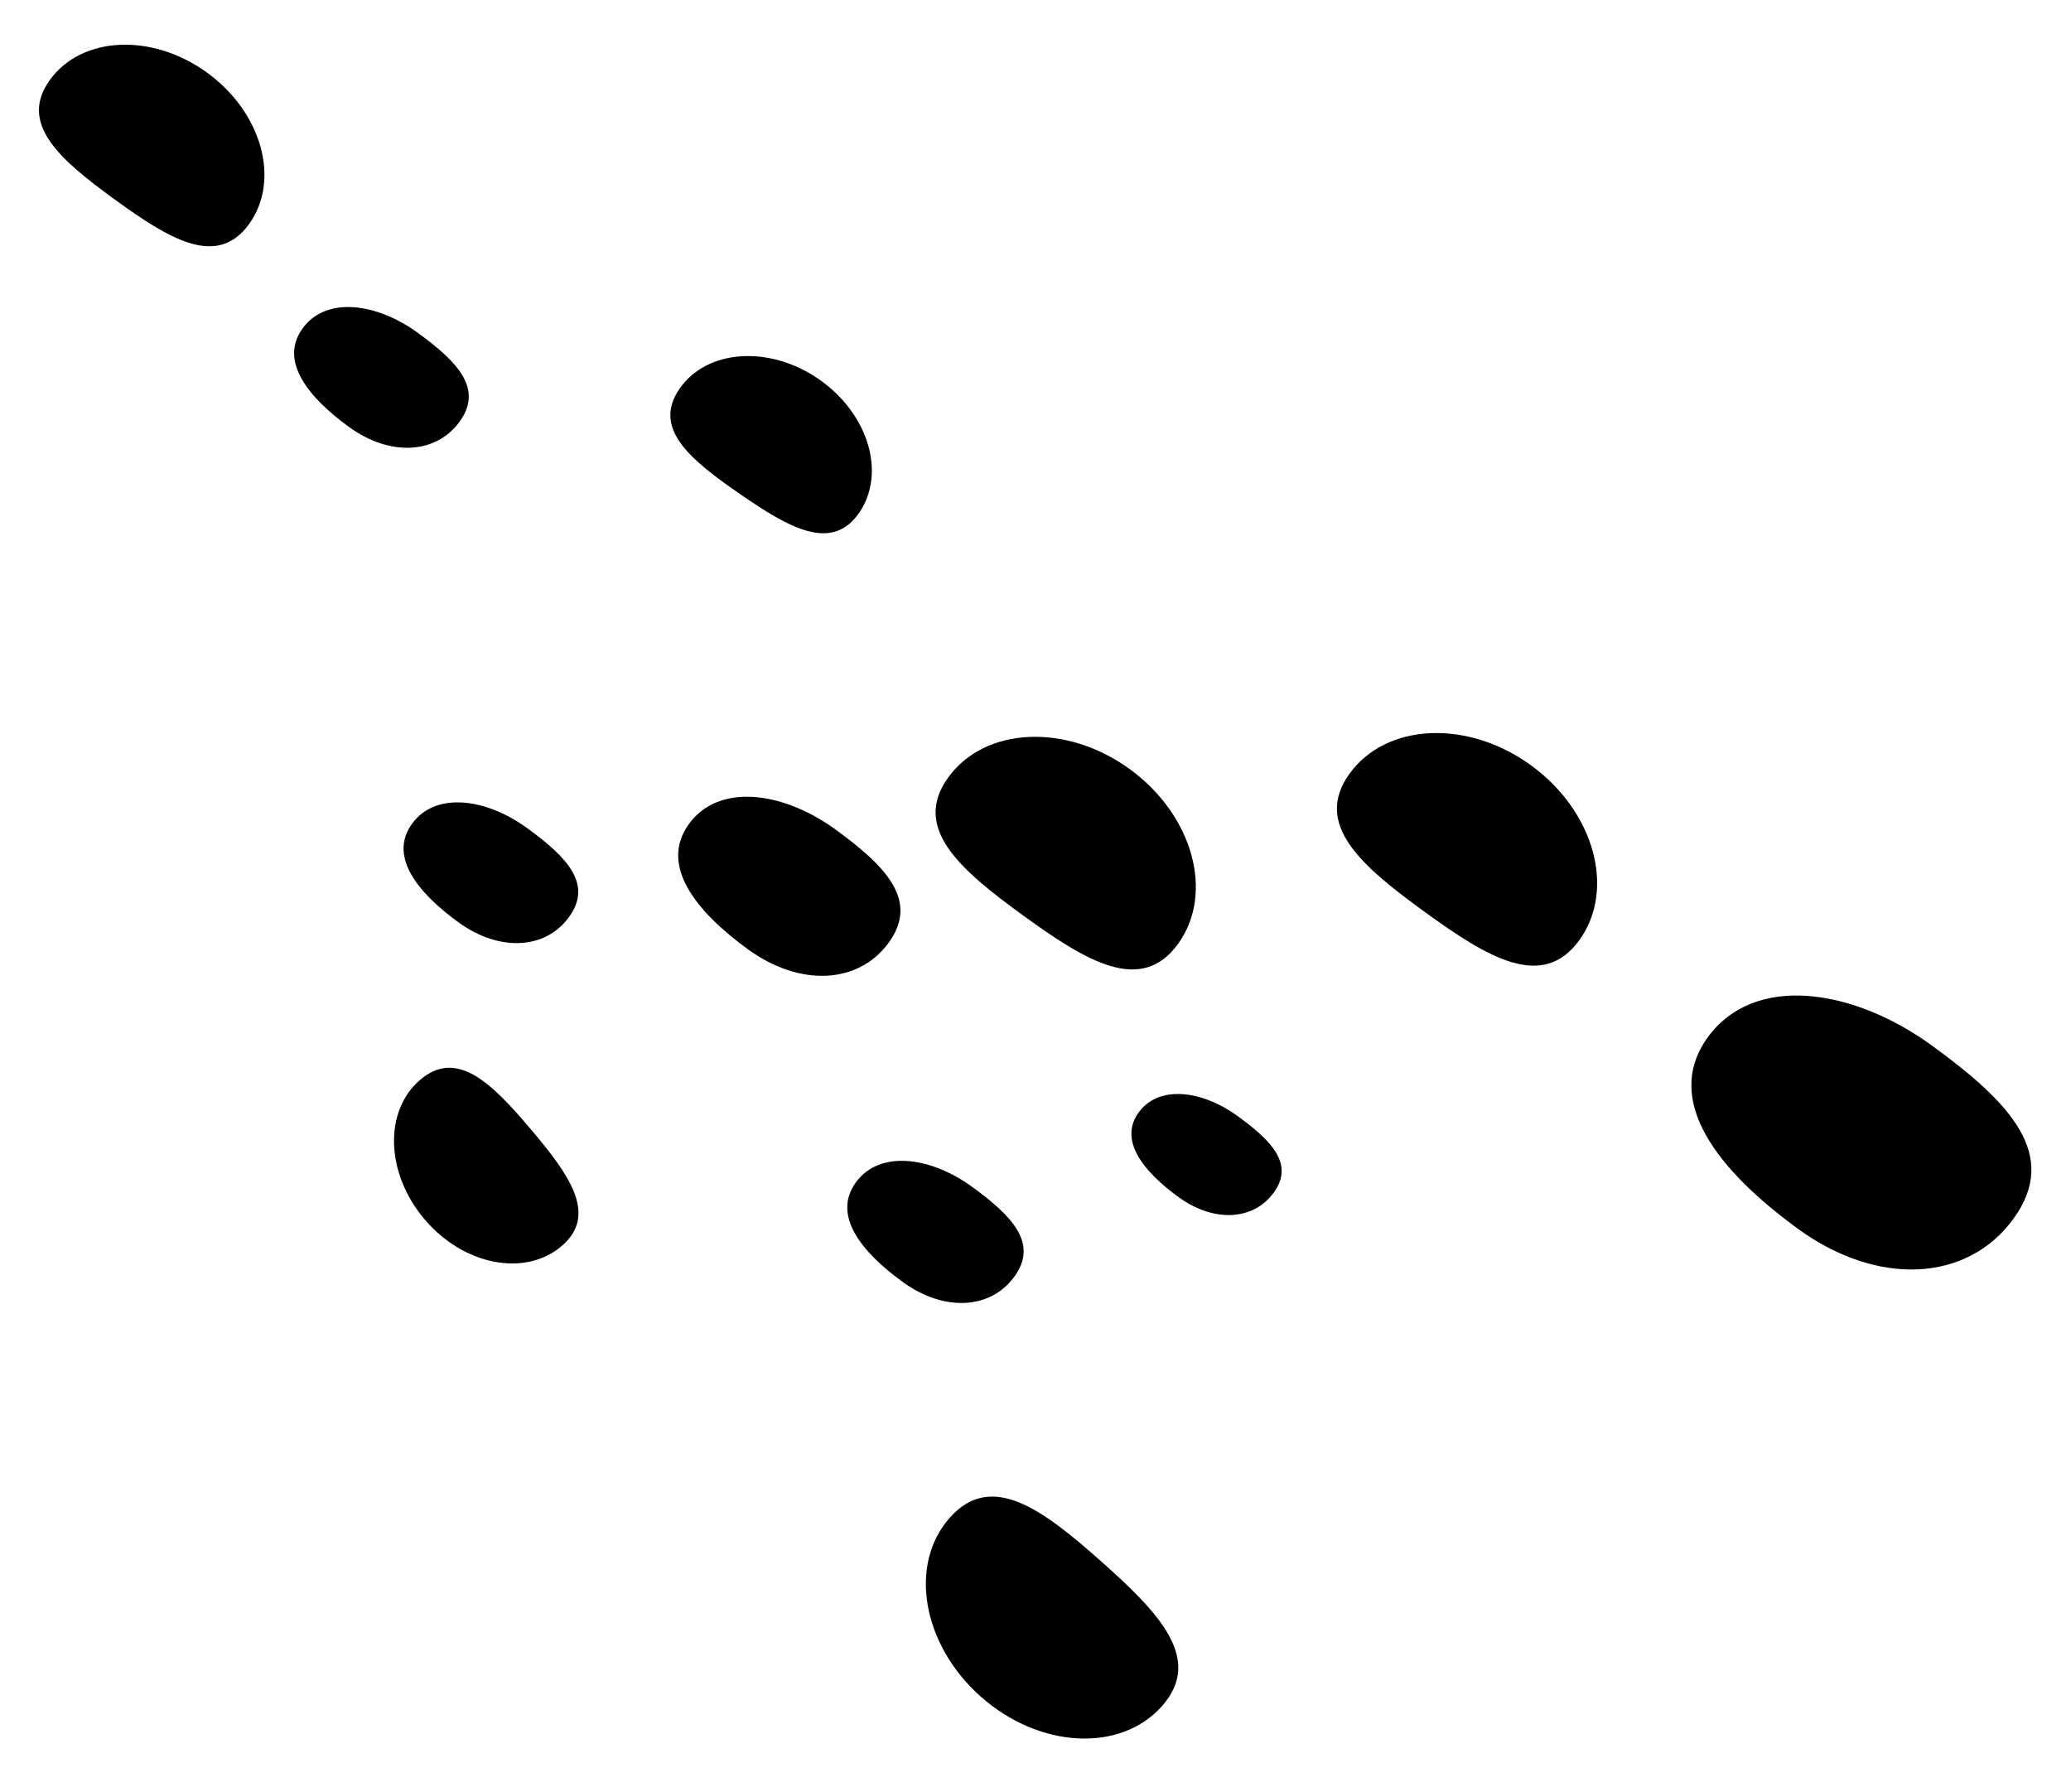 <?xml version="1.0" encoding="UTF-8"?> <svg xmlns="http://www.w3.org/2000/svg" width="104" height="90" viewBox="0 0 104 90" fill="none"> <path d="M47.695 76.209C49.779 73.86 52.342 75.778 55.285 78.389C58.228 81.001 60.436 83.318 58.352 85.667C56.268 88.015 52.193 87.802 49.25 85.19C46.307 82.578 45.611 78.557 47.695 76.209Z" fill="black"></path> <path d="M79.306 47.211C77.462 49.753 74.723 48.096 71.539 45.785C68.354 43.474 65.93 41.384 67.774 38.843C69.618 36.301 73.695 36.115 76.879 38.426C80.064 40.737 81.15 44.67 79.306 47.211Z" fill="black"></path> <path d="M59.154 47.401C57.31 49.942 54.571 48.285 51.387 45.974C48.202 43.663 45.778 41.573 47.622 39.032C49.466 36.491 53.542 36.304 56.727 38.615C59.911 40.926 60.998 44.86 59.154 47.401Z" fill="black"></path> <path d="M12.501 11.26C10.903 13.461 8.53 12.026 5.771 10.023C3.012 8.021 0.911 6.21 2.509 4.008C4.107 1.806 7.639 1.645 10.398 3.647C13.158 5.649 14.099 9.058 12.501 11.26Z" fill="black"></path> <path d="M44.63 47.331C43.119 49.413 40.179 49.566 37.569 47.673C34.96 45.779 33.086 43.457 34.596 41.375C36.107 39.293 39.336 39.75 41.945 41.643C44.554 43.537 46.141 45.249 44.63 47.331Z" fill="black"></path> <path d="M50.939 64.102C49.74 65.755 47.406 65.876 45.336 64.374C43.265 62.871 41.777 61.028 42.976 59.375C44.175 57.722 46.737 58.085 48.808 59.588C50.879 61.091 52.139 62.45 50.939 64.102Z" fill="black"></path> <path d="M63.964 59.884C62.943 61.292 60.955 61.395 59.191 60.115C57.427 58.835 56.16 57.265 57.181 55.858C58.203 54.45 60.385 54.759 62.149 56.039C63.913 57.319 64.985 58.477 63.964 59.884Z" fill="black"></path> <path d="M101.112 61.194C98.801 64.379 94.302 64.614 90.311 61.717C86.319 58.82 83.451 55.267 85.762 52.082C88.074 48.897 93.013 49.596 97.005 52.493C100.996 55.389 103.424 58.009 101.112 61.194Z" fill="black"></path> <path d="M28.575 46.046C27.388 47.682 25.077 47.802 23.026 46.314C20.976 44.826 19.503 43.001 20.69 41.365C21.878 39.728 24.415 40.088 26.465 41.576C28.516 43.064 29.763 44.409 28.575 46.046Z" fill="black"></path> <path d="M23.079 21.173C21.892 22.809 19.581 22.93 17.53 21.442C15.48 19.954 14.007 18.129 15.194 16.492C16.381 14.856 18.919 15.215 20.969 16.703C23.02 18.191 24.267 19.537 23.079 21.173Z" fill="black"></path> <path d="M28.196 62.575C30.039 61.014 28.609 59.008 26.653 56.699C24.696 54.389 22.953 52.65 21.11 54.212C19.267 55.773 19.36 58.911 21.316 61.22C23.273 63.53 26.353 64.136 28.196 62.575Z" fill="black"></path> <path d="M43.141 25.753C41.768 27.74 39.633 26.514 37.142 24.794C34.652 23.073 32.75 21.509 34.123 19.522C35.496 17.535 38.628 17.319 41.118 19.039C43.609 20.76 44.514 23.765 43.141 25.753Z" fill="black"></path> </svg> 
